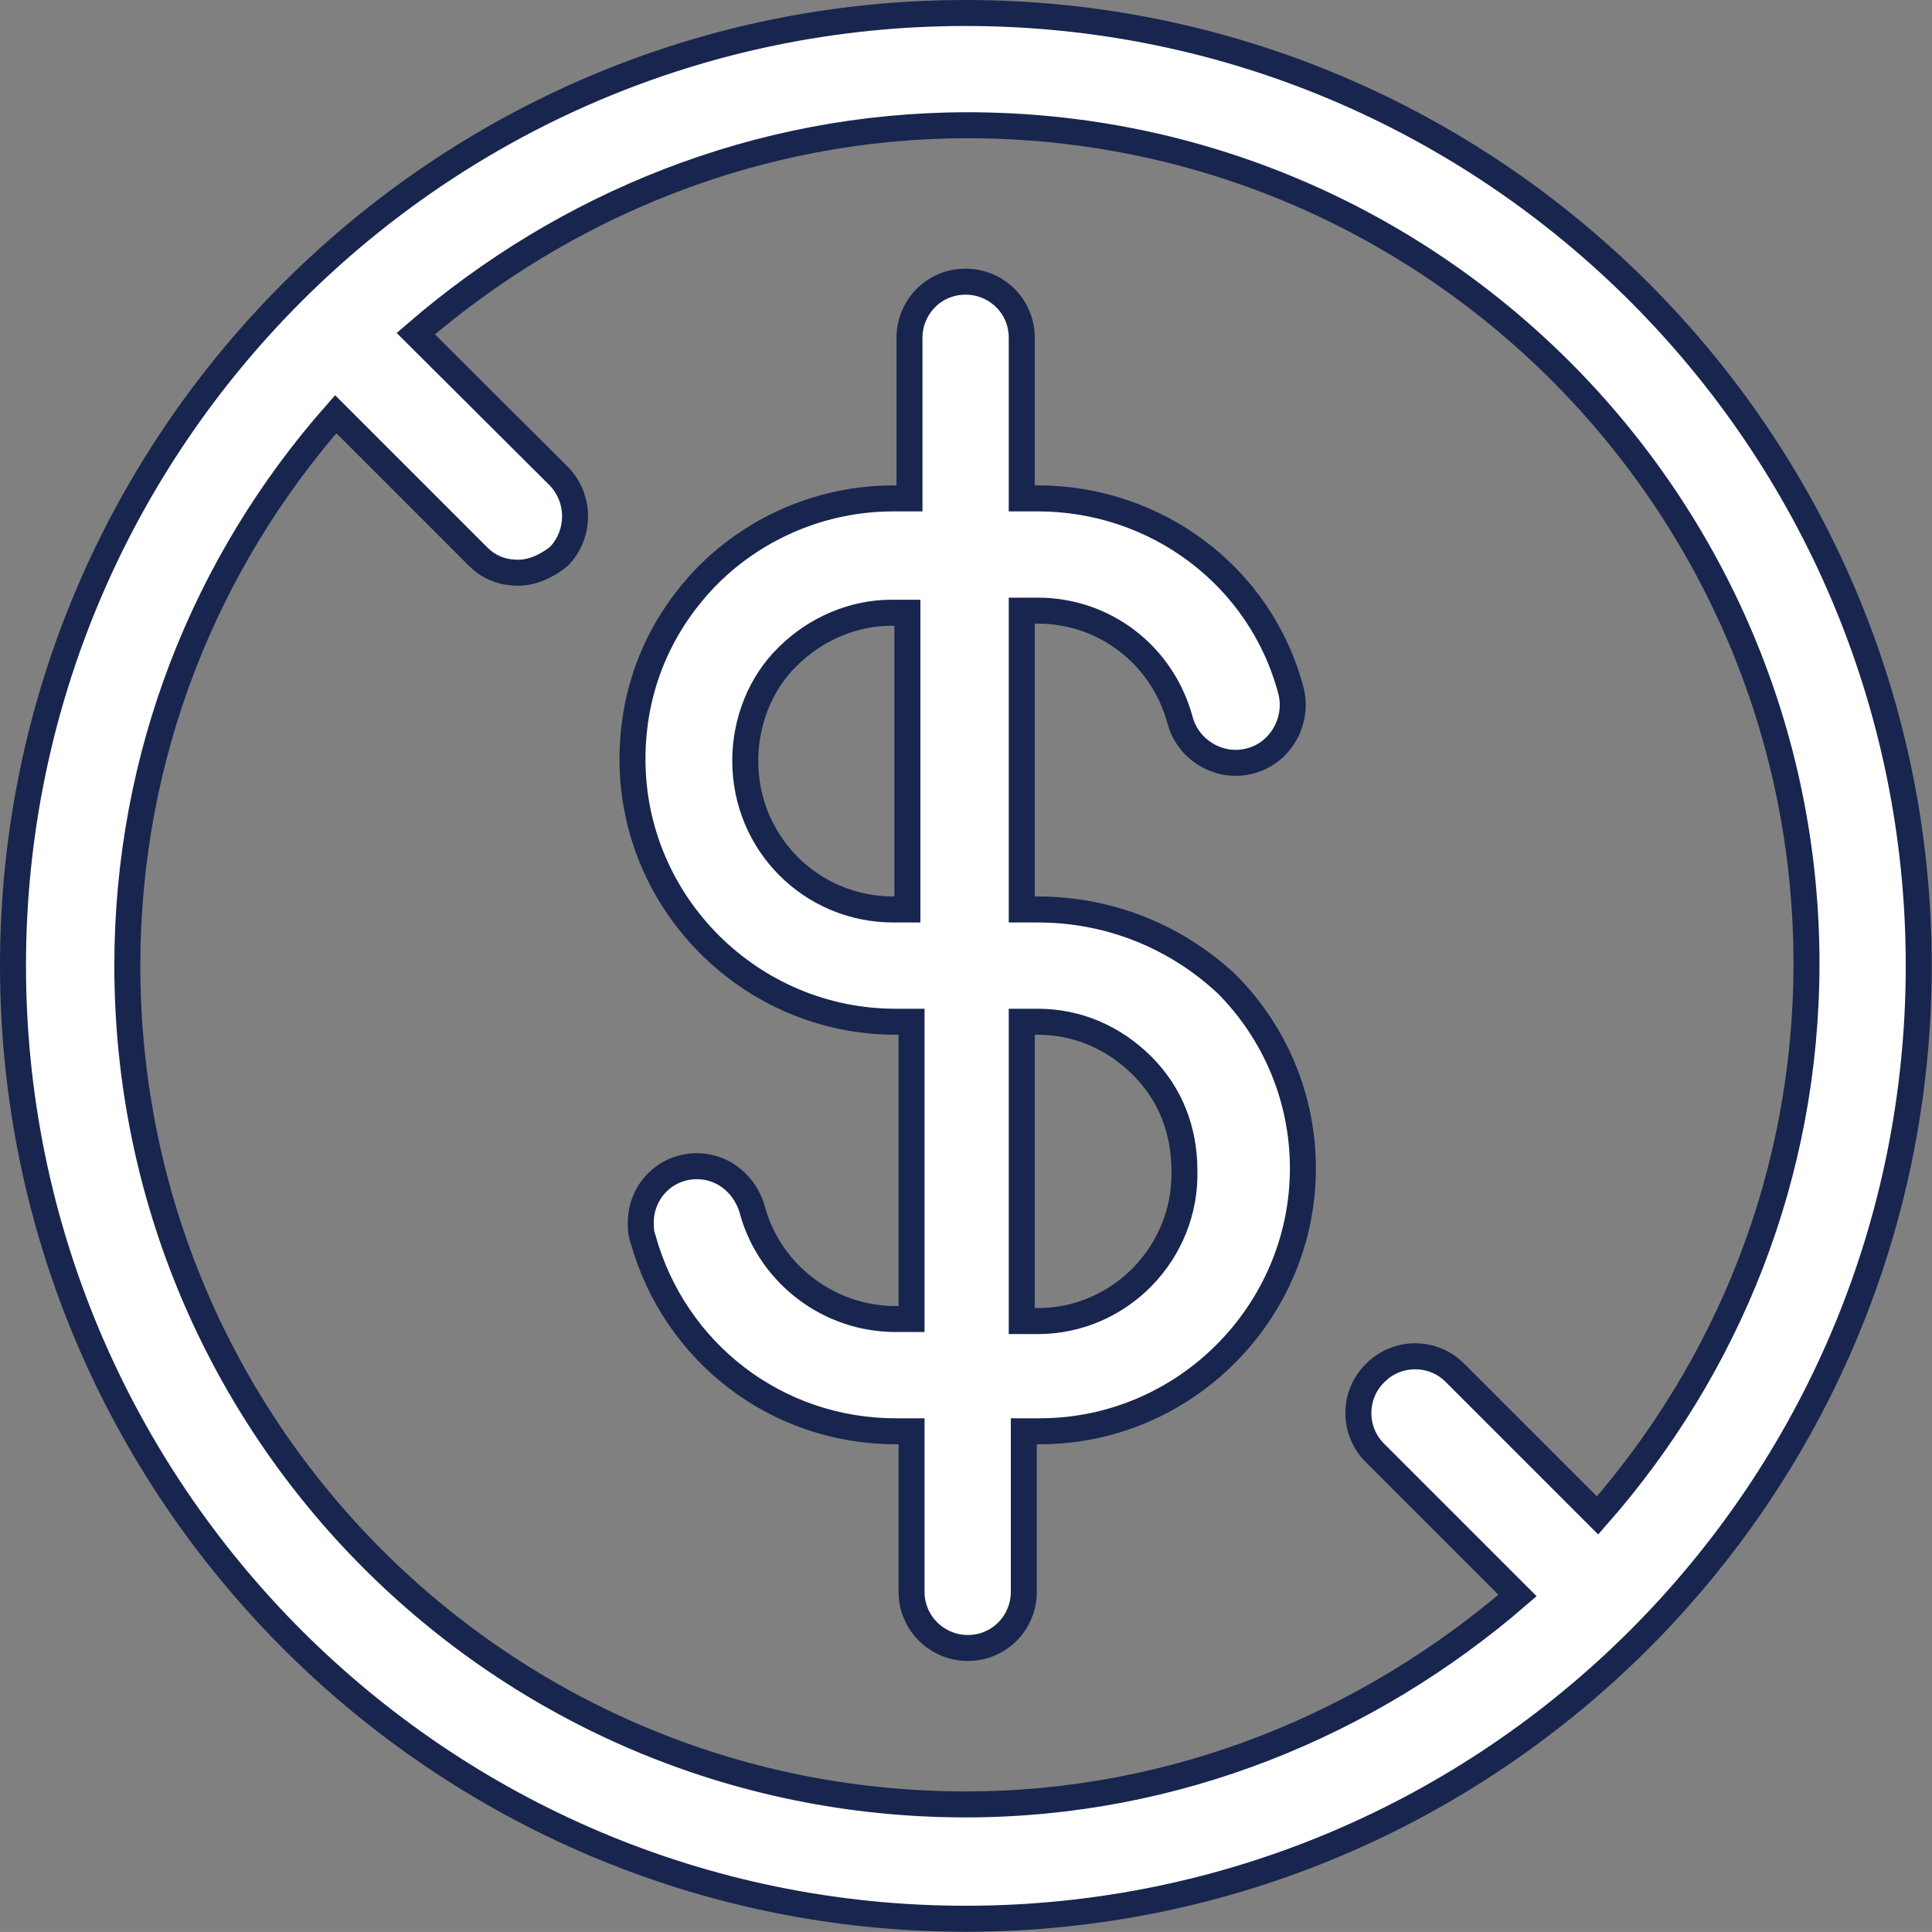 <svg width="37.175" height="37.174" viewBox="0 0 37.175 37.174" fill="none" xmlns="http://www.w3.org/2000/svg" xmlns:xlink="http://www.w3.org/1999/xlink">
	<rect x="0" y="0" width="37.175" height="37.174" fill="#808080" stroke="none"/>
	<desc>
			Created with Pixso.
	</desc>
	<defs/>
	<g style="mix-blend-mode:normal">
		<path id="Path 65806" d="M19.97 17.5L19.66 17.5L19.66 11.75L19.97 11.75C21.25 11.75 22.37 12.6 22.71 13.87C22.87 14.45 23.49 14.8 24.06 14.64C24.64 14.49 24.99 13.87 24.84 13.29C24.26 11.09 22.25 9.59 19.97 9.59L19.66 9.59L19.66 6.5C19.66 5.88 19.16 5.42 18.58 5.42C17.96 5.42 17.5 5.92 17.5 6.5L17.5 9.59L17.19 9.59C15.84 9.59 14.57 10.13 13.64 11.05C12.68 12.02 12.17 13.25 12.17 14.61C12.17 17.39 14.45 19.66 17.23 19.66L17.54 19.66L17.54 25.38L17.23 25.38C15.96 25.38 14.84 24.53 14.49 23.33C14.37 22.83 13.95 22.44 13.41 22.44C12.79 22.44 12.33 22.94 12.33 23.52C12.33 23.64 12.33 23.72 12.37 23.83C12.98 26.03 14.95 27.54 17.23 27.54L17.54 27.54L17.54 30.63C17.54 31.24 18.04 31.71 18.62 31.71C19.24 31.71 19.7 31.21 19.7 30.63L19.7 27.54L20.01 27.54C22.79 27.54 25.07 25.26 25.07 22.48C25.07 21.13 24.53 19.86 23.6 18.93C22.6 18 21.32 17.5 19.97 17.5ZM17.19 17.5C15.61 17.5 14.34 16.23 14.34 14.64C14.34 13.87 14.64 13.14 15.15 12.64C15.69 12.1 16.42 11.79 17.15 11.79L17.46 11.79L17.46 17.5L17.19 17.5ZM19.97 25.42L19.66 25.42L19.66 19.66L19.97 19.66C20.74 19.66 21.44 19.97 21.98 20.51C22.52 21.05 22.79 21.75 22.79 22.52C22.83 24.1 21.55 25.42 19.97 25.42Z" fill="#FFFFFF" fill-opacity="1" fill-rule="nonzero"/>
		<path id="Path 65806" d="M19.66 17.5L19.66 11.75L19.97 11.75C21.25 11.75 22.37 12.6 22.71 13.87C22.87 14.45 23.49 14.8 24.06 14.64C24.64 14.49 24.99 13.87 24.84 13.29C24.26 11.09 22.25 9.59 19.97 9.59L19.66 9.59L19.66 6.5C19.66 5.88 19.16 5.42 18.58 5.42C17.96 5.42 17.5 5.92 17.5 6.5L17.5 9.59L17.19 9.59C15.84 9.59 14.57 10.13 13.64 11.05C12.68 12.02 12.17 13.25 12.17 14.61C12.17 17.39 14.45 19.66 17.23 19.66L17.54 19.66L17.54 25.38L17.23 25.38C15.96 25.38 14.84 24.53 14.49 23.33C14.37 22.83 13.95 22.44 13.41 22.44C12.79 22.44 12.33 22.94 12.33 23.52C12.33 23.64 12.33 23.72 12.37 23.83C12.98 26.03 14.95 27.54 17.23 27.54L17.54 27.54L17.54 30.63C17.54 31.24 18.04 31.71 18.62 31.71C19.24 31.71 19.7 31.21 19.7 30.63L19.7 27.54L20.01 27.54C22.79 27.54 25.07 25.26 25.07 22.48C25.07 21.13 24.53 19.86 23.6 18.93C22.6 18 21.32 17.5 19.97 17.5L19.66 17.5ZM14.34 14.64C14.34 13.87 14.64 13.14 15.15 12.64C15.69 12.1 16.42 11.79 17.15 11.79L17.46 11.79L17.46 17.5L17.19 17.5C15.61 17.5 14.34 16.23 14.34 14.64ZM19.66 25.42L19.66 19.66L19.97 19.66C20.74 19.66 21.44 19.97 21.98 20.51C22.52 21.05 22.79 21.75 22.79 22.52C22.83 24.1 21.55 25.42 19.97 25.42L19.66 25.42Z" stroke="#18254E" stroke-opacity="1" stroke-width="0.5"/>
	</g>
	<g style="mix-blend-mode:normal">
		<path id="Path 65807" d="M18.58 0.25C8.47 0.25 0.25 8.47 0.25 18.58C0.25 28.7 8.47 36.92 18.58 36.92C28.7 36.92 36.92 28.7 36.92 18.58C36.92 8.47 28.7 0.25 18.58 0.25ZM2.45 18.58C2.45 14.53 3.95 10.82 6.46 7.97L9.2 10.71C9.43 10.94 9.7 11.02 9.97 11.02C10.24 11.02 10.51 10.9 10.75 10.71C11.17 10.28 11.17 9.59 10.75 9.16L8 6.42C10.86 3.95 14.57 2.41 18.62 2.41C27.54 2.41 34.76 9.66 34.76 18.54C34.76 22.6 33.25 26.3 30.74 29.16L28 26.42C27.58 25.99 26.88 25.99 26.46 26.42C26.03 26.84 26.03 27.54 26.46 27.96L29.2 30.7C26.34 33.17 22.64 34.72 18.58 34.72C9.66 34.72 2.45 27.5 2.45 18.58Z" fill="#FFFFFF" fill-opacity="1" fill-rule="nonzero"/>
		<path id="Path 65807" d="M0.25 18.58C0.25 28.7 8.47 36.92 18.58 36.92C28.7 36.92 36.92 28.7 36.92 18.58C36.92 8.47 28.7 0.25 18.58 0.25C8.47 0.25 0.25 8.47 0.25 18.58ZM6.46 7.97L9.2 10.71C9.43 10.94 9.7 11.02 9.97 11.02C10.24 11.02 10.51 10.9 10.75 10.71C11.17 10.28 11.17 9.59 10.75 9.16L8 6.42C10.86 3.95 14.57 2.41 18.62 2.41C27.54 2.41 34.76 9.66 34.76 18.54C34.76 22.6 33.25 26.3 30.74 29.16L28 26.42C27.58 25.99 26.88 25.99 26.46 26.42C26.03 26.84 26.03 27.54 26.46 27.96L29.2 30.7C26.34 33.17 22.64 34.72 18.58 34.72C9.66 34.72 2.45 27.5 2.45 18.58C2.45 14.53 3.95 10.82 6.46 7.97Z" stroke="#18254E" stroke-opacity="1" stroke-width="0.5"/>
	</g>
</svg>
